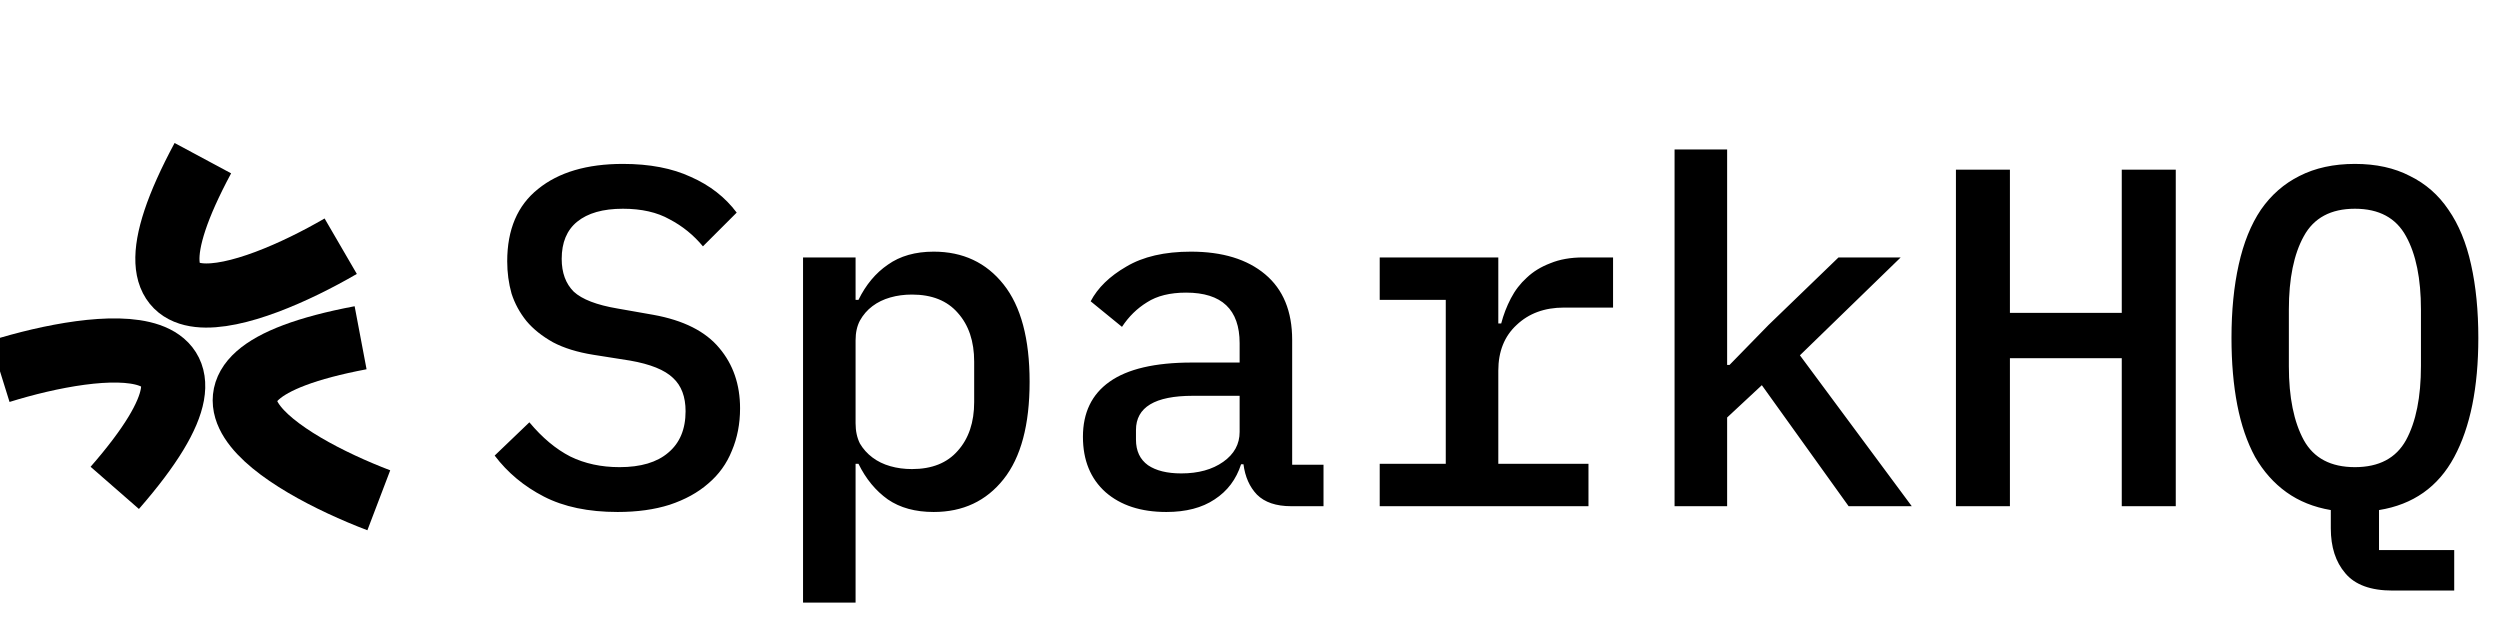 <svg width="121" height="31" viewBox="0 0 121 31" fill="none" xmlns="http://www.w3.org/2000/svg">
<path d="M-0 17.972C4.796 16.478 12.622 15.515 5.554 23.613" stroke="black" stroke-width="3.105"/>
<path d="M16.49 11.916C12.148 14.441 4.734 17.125 9.818 7.655" stroke="black" stroke-width="3.105"/>
<path d="M18.334 24.214C13.64 22.425 6.892 18.346 17.453 16.347" stroke="black" stroke-width="3.105"/>
<path d="M29.892 24.78C28.477 24.78 27.287 24.531 26.322 24.033C25.358 23.536 24.565 22.874 23.942 22.05L25.622 20.44C26.245 21.187 26.906 21.739 27.606 22.097C28.306 22.439 29.099 22.61 29.986 22.61C31.012 22.61 31.798 22.377 32.342 21.91C32.902 21.443 33.182 20.774 33.182 19.903C33.182 19.203 32.98 18.667 32.576 18.293C32.171 17.904 31.479 17.624 30.499 17.453L28.726 17.173C27.948 17.049 27.295 16.847 26.766 16.567C26.237 16.271 25.809 15.929 25.482 15.54C25.156 15.136 24.915 14.692 24.759 14.21C24.619 13.712 24.549 13.191 24.549 12.647C24.549 11.107 25.047 9.94 26.042 9.147C27.038 8.338 28.407 7.933 30.149 7.933C31.44 7.933 32.537 8.143 33.439 8.563C34.357 8.968 35.096 9.543 35.656 10.29L34.022 11.923C33.571 11.379 33.035 10.943 32.412 10.617C31.806 10.274 31.051 10.103 30.149 10.103C29.185 10.103 28.446 10.313 27.932 10.733C27.435 11.138 27.186 11.737 27.186 12.53C27.186 13.199 27.38 13.728 27.769 14.117C28.174 14.49 28.881 14.762 29.892 14.933L31.619 15.237C33.081 15.501 34.147 16.038 34.816 16.847C35.485 17.64 35.819 18.612 35.819 19.763C35.819 20.51 35.687 21.194 35.422 21.817C35.173 22.439 34.792 22.968 34.279 23.403C33.781 23.839 33.159 24.181 32.412 24.43C31.681 24.663 30.841 24.78 29.892 24.78ZM38.867 12.46H41.41V14.513H41.55C41.908 13.782 42.382 13.214 42.973 12.81C43.564 12.39 44.303 12.18 45.19 12.18C46.605 12.18 47.733 12.709 48.573 13.767C49.413 14.824 49.833 16.396 49.833 18.48C49.833 20.564 49.413 22.136 48.573 23.193C47.733 24.251 46.605 24.78 45.19 24.78C44.303 24.78 43.564 24.578 42.973 24.173C42.382 23.753 41.908 23.178 41.55 22.447H41.41V29.167H38.867V12.46ZM44.14 22.703C45.104 22.703 45.843 22.408 46.357 21.817C46.886 21.226 47.15 20.44 47.15 19.46V17.5C47.15 16.52 46.886 15.734 46.357 15.143C45.843 14.552 45.104 14.257 44.14 14.257C43.767 14.257 43.417 14.303 43.09 14.397C42.763 14.49 42.475 14.63 42.227 14.817C41.978 15.003 41.776 15.237 41.62 15.517C41.48 15.781 41.41 16.1 41.41 16.473V20.487C41.41 20.86 41.48 21.187 41.62 21.467C41.776 21.731 41.978 21.957 42.227 22.143C42.475 22.33 42.763 22.47 43.09 22.563C43.417 22.657 43.767 22.703 44.14 22.703ZM62.494 24.5C61.763 24.5 61.211 24.313 60.837 23.94C60.48 23.567 60.262 23.077 60.184 22.47H60.068C59.834 23.201 59.406 23.769 58.784 24.173C58.178 24.578 57.4 24.78 56.451 24.78C55.222 24.78 54.242 24.461 53.511 23.823C52.78 23.17 52.414 22.276 52.414 21.14C52.414 19.973 52.842 19.087 53.697 18.48C54.569 17.858 55.899 17.547 57.688 17.547H59.998V16.613C59.998 14.98 59.134 14.163 57.407 14.163C56.63 14.163 56 14.319 55.517 14.63C55.035 14.926 54.631 15.322 54.304 15.82L52.788 14.583C53.13 13.93 53.705 13.37 54.514 12.903C55.323 12.421 56.365 12.18 57.641 12.18C59.165 12.18 60.363 12.546 61.234 13.277C62.105 14.008 62.541 15.066 62.541 16.45V22.493H64.058V24.5H62.494ZM57.174 22.913C57.999 22.913 58.675 22.727 59.204 22.353C59.733 21.98 59.998 21.498 59.998 20.907V19.157H57.734C55.899 19.157 54.981 19.709 54.981 20.813V21.28C54.981 21.824 55.175 22.237 55.564 22.517C55.953 22.781 56.49 22.913 57.174 22.913ZM66.778 22.447H69.975V14.513H66.778V12.46H72.518V15.657H72.658C72.767 15.237 72.923 14.832 73.125 14.443C73.327 14.054 73.584 13.72 73.895 13.44C74.206 13.144 74.587 12.911 75.038 12.74C75.49 12.553 76.018 12.46 76.625 12.46H78.072V14.887H75.692C74.758 14.887 73.996 15.167 73.405 15.727C72.814 16.271 72.518 17.01 72.518 17.943V22.447H76.882V24.5H66.778V22.447ZM81.049 7.233H83.593V17.663H83.709L85.599 15.727L88.983 12.46H91.993L87.116 17.197L92.529 24.5H89.473L85.273 18.643L83.593 20.207V24.5H81.049V7.233ZM102.693 17.337H97.28V24.5H94.667V8.213H97.28V15.143H102.693V8.213H105.307V24.5H102.693V17.337ZM118.784 28.583H115.798C114.74 28.583 113.978 28.303 113.511 27.743C113.044 27.199 112.811 26.476 112.811 25.573V24.687C111.987 24.547 111.271 24.259 110.664 23.823C110.058 23.388 109.552 22.82 109.148 22.12C108.759 21.404 108.471 20.564 108.284 19.6C108.098 18.636 108.004 17.554 108.004 16.357C108.004 15.034 108.121 13.852 108.354 12.81C108.588 11.752 108.945 10.866 109.428 10.15C109.925 9.434 110.548 8.89 111.294 8.517C112.057 8.128 112.951 7.933 113.978 7.933C115.004 7.933 115.891 8.128 116.638 8.517C117.4 8.89 118.022 9.434 118.504 10.15C119.002 10.866 119.368 11.752 119.601 12.81C119.834 13.852 119.951 15.034 119.951 16.357C119.951 18.752 119.562 20.673 118.784 22.12C118.007 23.567 116.793 24.422 115.144 24.687V26.623H118.784V28.583ZM113.978 22.61C115.144 22.61 115.969 22.174 116.451 21.303C116.933 20.417 117.174 19.219 117.174 17.71V14.98C117.174 13.487 116.933 12.304 116.451 11.433C115.969 10.547 115.144 10.103 113.978 10.103C112.811 10.103 111.987 10.547 111.504 11.433C111.022 12.304 110.781 13.487 110.781 14.98V17.733C110.781 19.227 111.022 20.417 111.504 21.303C111.987 22.174 112.811 22.61 113.978 22.61Z" fill="black"/>
</svg>
